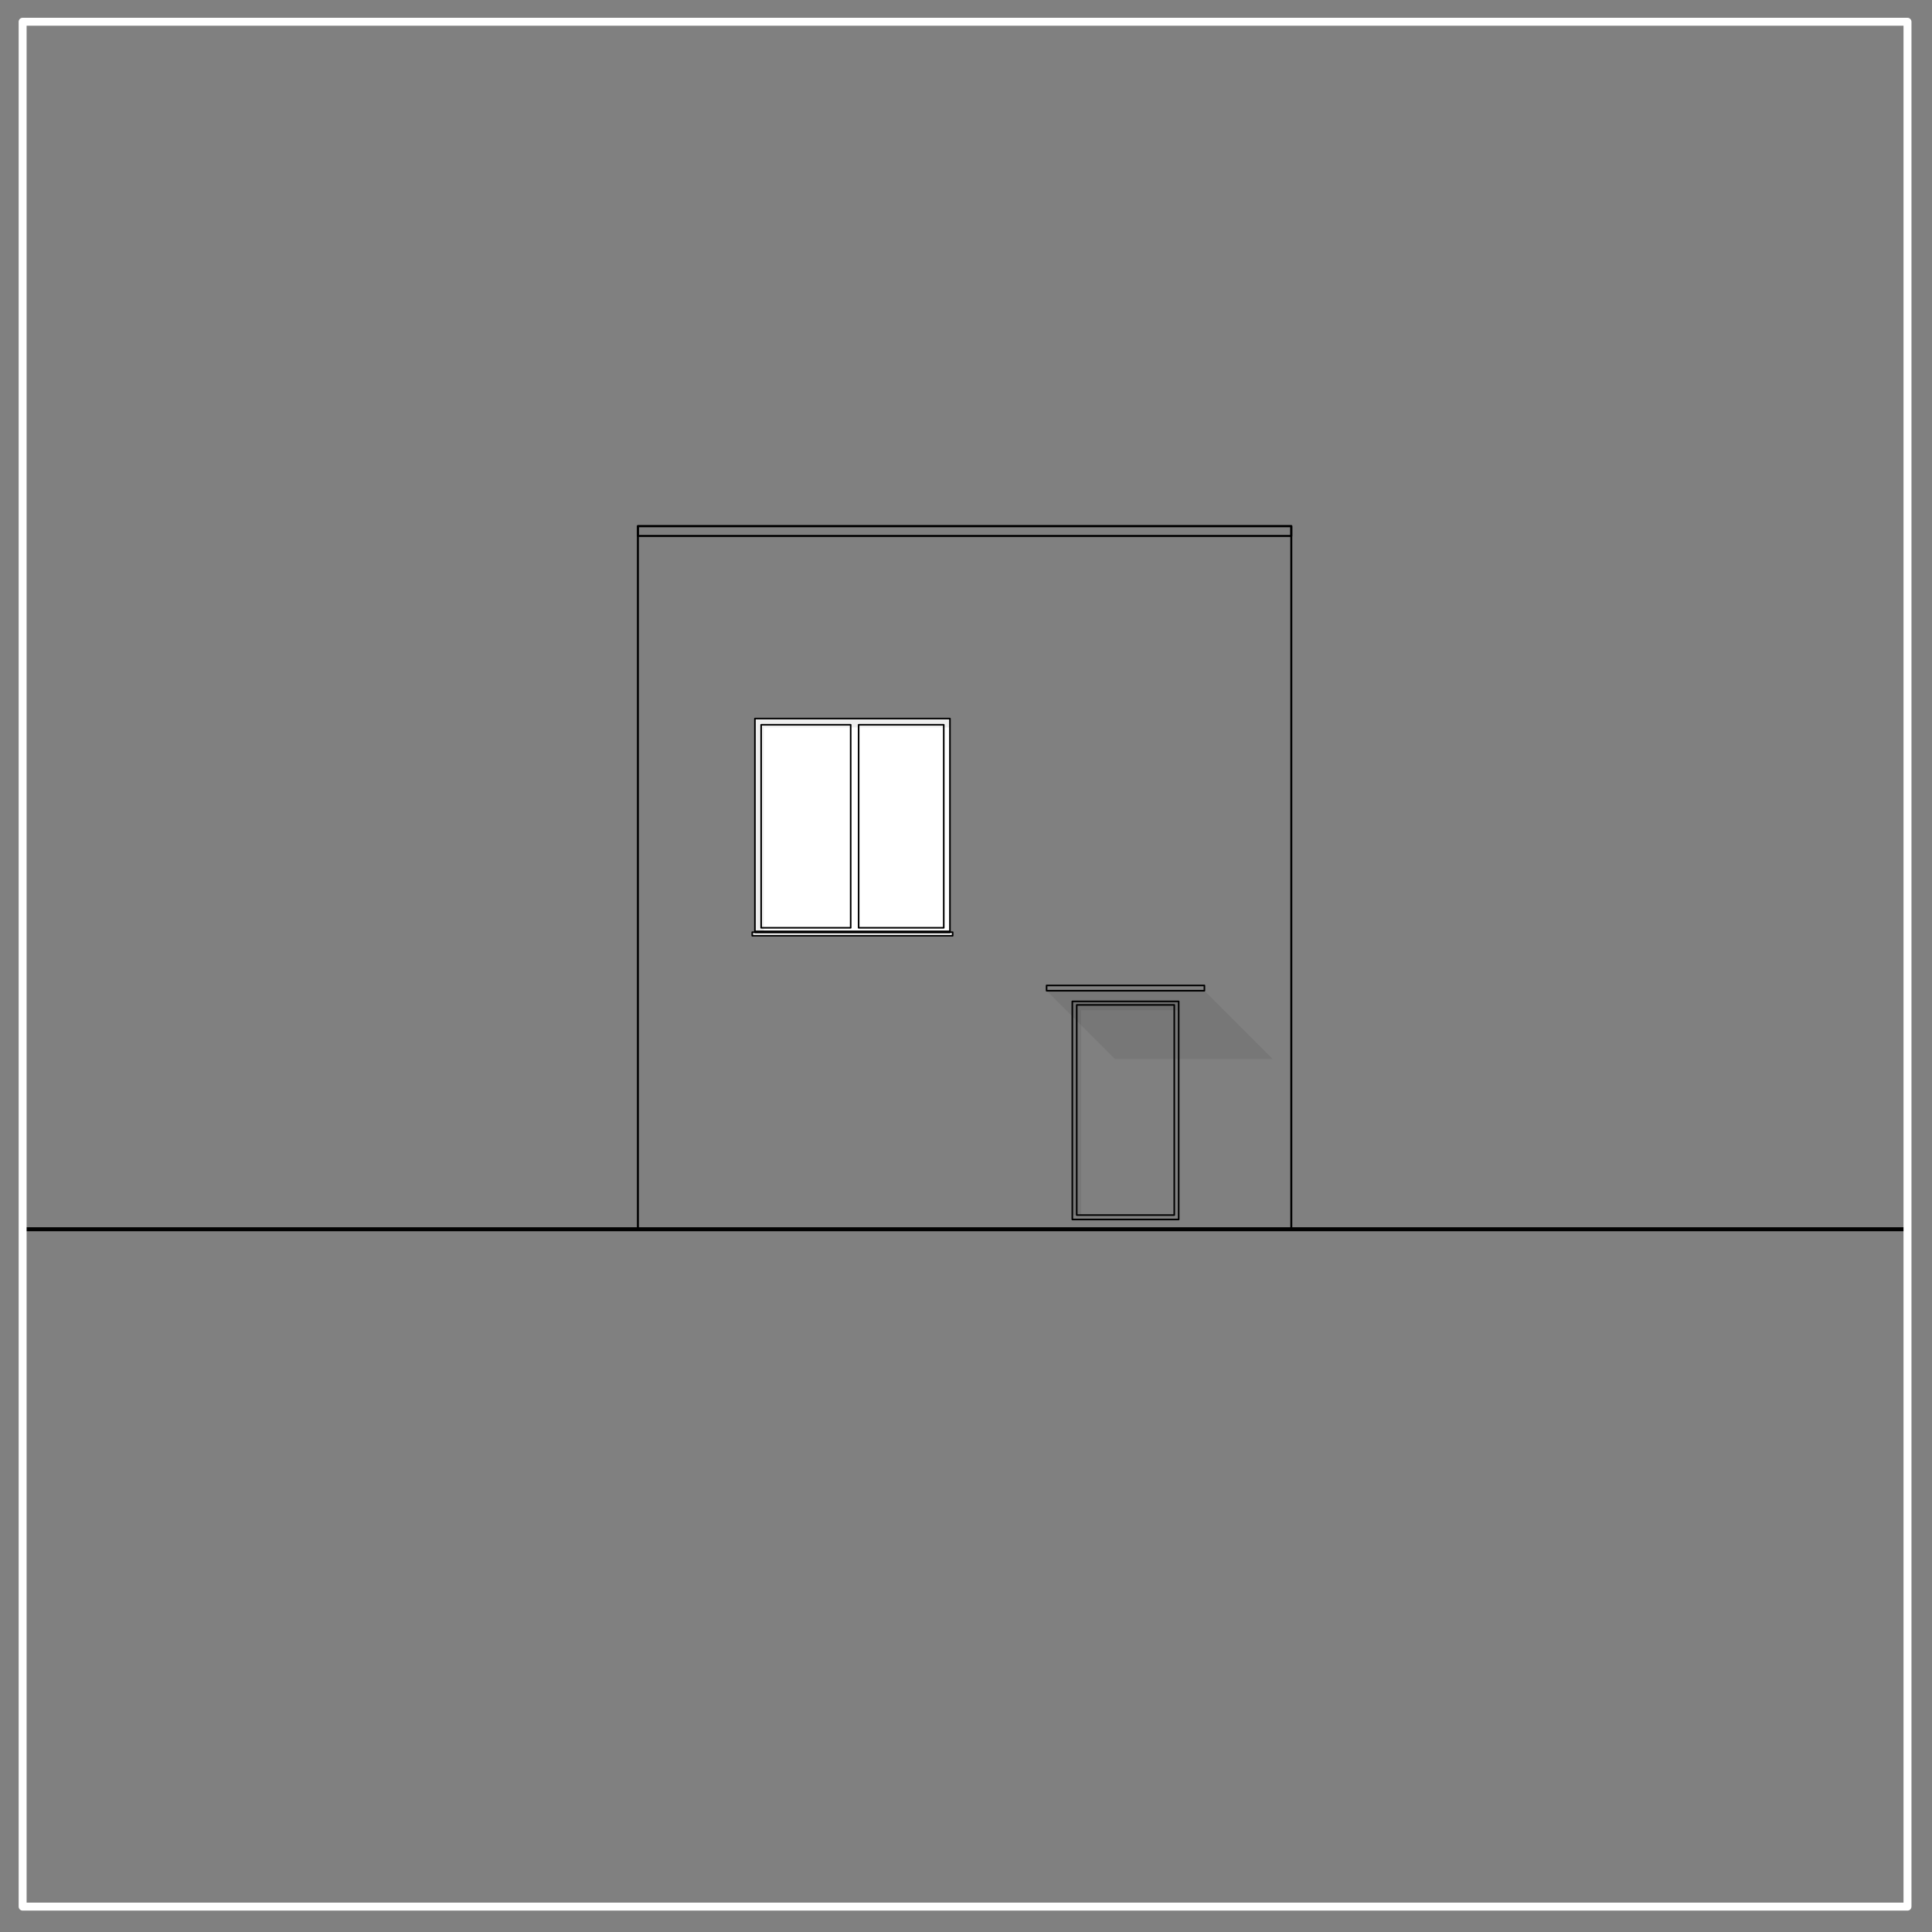 <?xml version="1.0" encoding="UTF-8"?><svg id="Ebene_1" xmlns="http://www.w3.org/2000/svg" xmlns:xlink="http://www.w3.org/1999/xlink" viewBox="0 0 350 350"><rect x="0" y="0" width="350" height="350" fill="#808080" stroke="none"/><defs><style>.cls-1,.cls-2,.cls-3,.cls-4,.cls-5,.cls-6,.cls-7{fill:none;}.cls-1,.cls-2,.cls-3,.cls-5,.cls-6,.cls-7{stroke-linejoin:round;}.cls-1,.cls-2,.cls-5,.cls-6,.cls-7{stroke:#000;}.cls-1,.cls-7{stroke-width:.36px;}.cls-2{stroke-width:.72px;}.cls-2,.cls-3,.cls-5,.cls-7{stroke-linecap:round;}.cls-3{stroke:#fff;stroke-width:1.44px;}.cls-8{clip-path:url(#clippath);}.cls-4,.cls-9,.cls-10{stroke-width:0px;}.cls-5,.cls-6{stroke-width:.29px;}.cls-9{opacity:.07;}.cls-10{fill:#fff;}</style><clipPath id="clippath"><rect class="cls-4" width="350" height="350"/></clipPath></defs><g class="cls-8"><rect class="cls-1" x="115.56" y="95.32" width="118.37" height="127.37"/><rect class="cls-7" x="115.56" y="95.32" width="118.37" height="1.77"/><rect class="cls-10" x="136.28" y="168.88" width="36.3" height=".64"/><rect class="cls-5" x="136.28" y="168.88" width="36.3" height=".64"/><rect class="cls-10" x="136.76" y="130.18" width="35.33" height="38.71"/><rect class="cls-5" x="136.76" y="130.18" width="35.33" height="38.71"/><rect class="cls-10" x="155.55" y="131.3" width="15.42" height="36.78"/><rect class="cls-5" x="155.55" y="131.3" width="15.42" height="36.78"/><rect class="cls-10" x="137.89" y="131.3" width="16.22" height="36.78"/><rect class="cls-5" x="137.89" y="131.3" width="16.22" height="36.78"/><rect class="cls-10" x="136.76" y="168.72" width="35.33" height=".16"/><rect class="cls-5" x="136.76" y="168.72" width="35.33" height=".16"/><rect class="cls-6" x="194.26" y="181.41" width="19.27" height="39.51"/><rect class="cls-6" x="195.06" y="182.05" width="17.67" height="38.07"/><rect class="cls-5" x="189.6" y="178.52" width="28.59" height=".96"/><line class="cls-2" x1="4.1" y1="222.69" x2="345.56" y2="222.69"/><polygon class="cls-9" points="172.1 130.18 136.76 130.18 136.76 168.88 138.37 168.88 138.37 131.78 172.1 131.78 172.1 130.18"/><polygon class="cls-9" points="213.53 181.41 194.26 181.41 194.26 220.12 195.87 220.12 195.87 183.02 213.53 183.02 213.53 181.41"/><polygon class="cls-9" points="230.56 191.85 218.19 179.48 189.6 179.48 201.97 191.85 230.56 191.85"/><rect class="cls-3" x="4.1" y="3.94" width="341.46" height="341.46"/></g></svg>